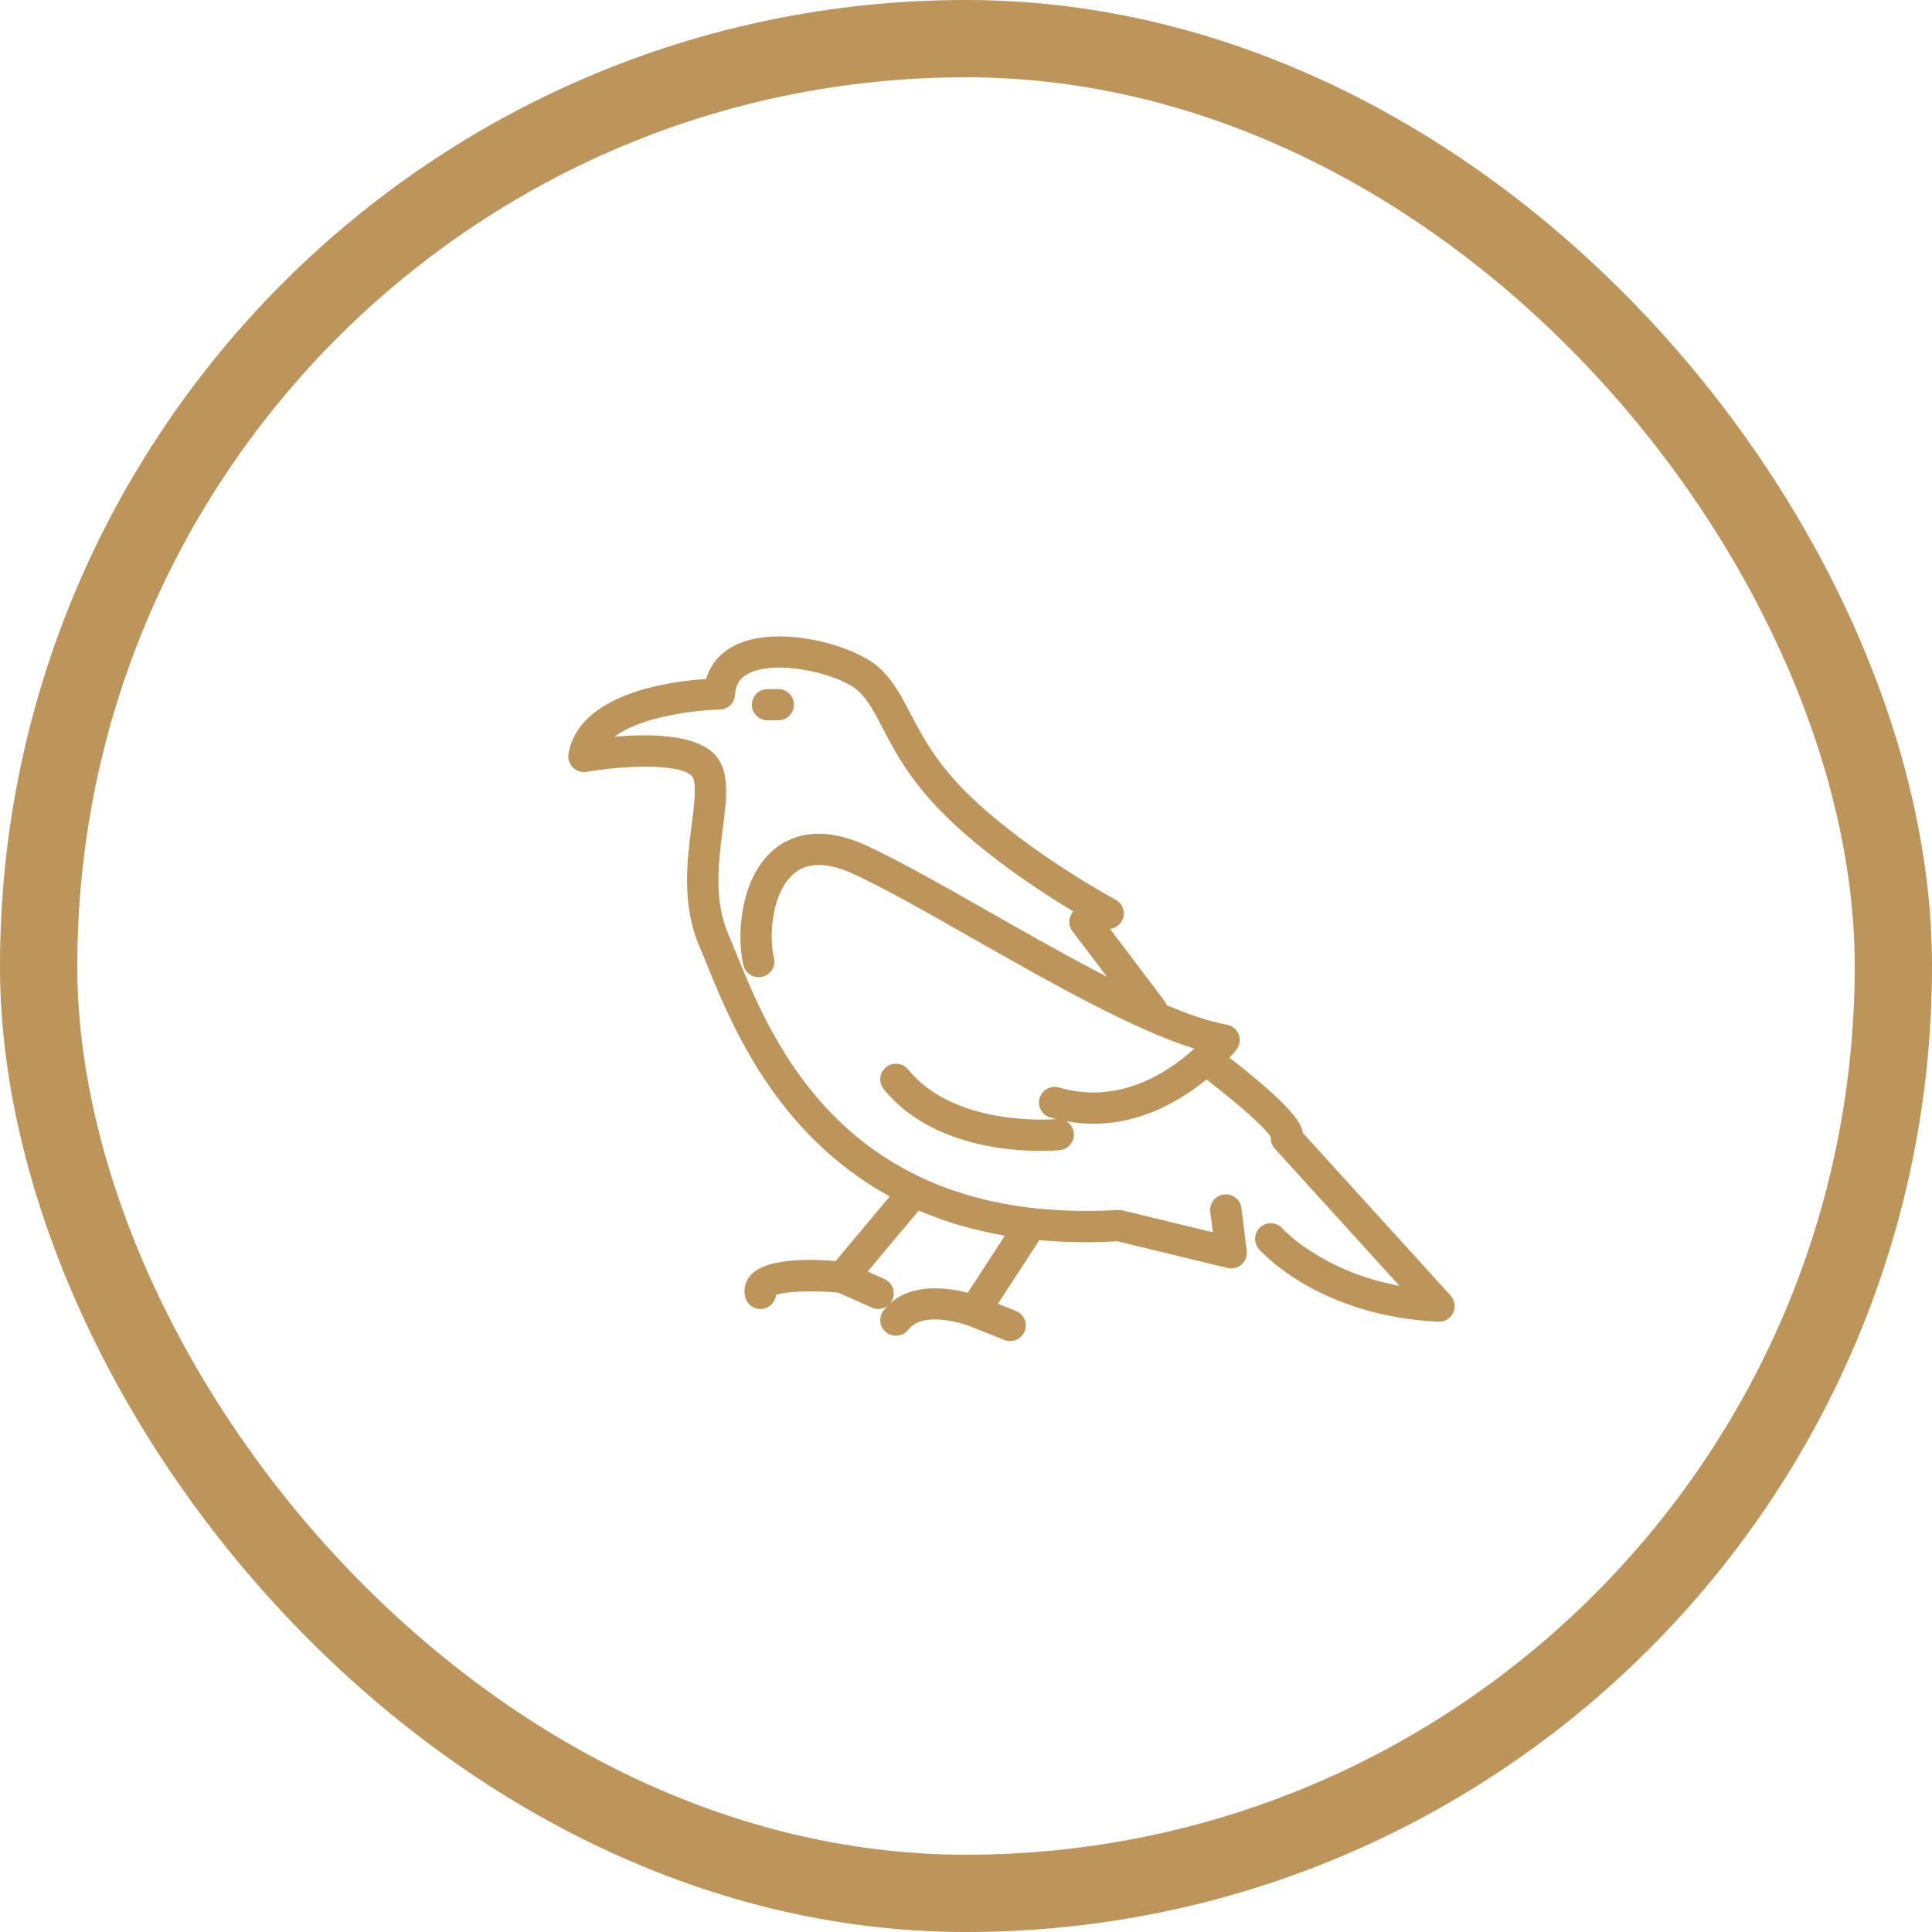 <?xml version="1.0" encoding="UTF-8"?>
<svg width="85px" height="85px" viewBox="0 0 85 85" version="1.1" xmlns="http://www.w3.org/2000/svg" xmlns:xlink="http://www.w3.org/1999/xlink">
    <title>Lake Manyara - Icon 6</title>
    <g id="Page-1" stroke="none" stroke-width="1" fill="none" fill-rule="evenodd">
        <g id="Beach-Safari---Icon-Sheet---Tanzania" transform="translate(-243, -1558)">
            <g id="Lake-Manyara---Icon-6" transform="translate(243, 1558)">
                <g id="Africa-Safari-Arusha---Icon-4-Copy-3" stroke="#BD9459" stroke-width="3.4">
                    <g id="Highlights-Icon---03-Copy-2">
                        <rect id="Rectangle-Copy-10" x="1.7" y="1.7" width="81.6" height="81.6" rx="40.8"></rect>
                    </g>
                </g>
                <g id="Group-5" transform="translate(25, 28)" fill="#BD9459">
                    <path d="M38.822,29.003 L32.326,21.851 C32.251,21.358 31.686,20.551 29.091,18.535 C29.27,18.34 29.375,18.21 29.397,18.181 C29.546,17.991 29.585,17.738 29.498,17.513 C29.411,17.287 29.212,17.126 28.974,17.083 C28.226,16.951 27.321,16.642 26.32,16.217 C26.298,16.144 26.262,16.076 26.214,16.013 L23.836,12.868 C24.051,12.842 24.251,12.716 24.362,12.51 C24.542,12.177 24.415,11.761 24.078,11.581 C24.044,11.562 20.438,9.63 17.795,7.136 C16.244,5.673 15.583,4.408 15.053,3.391 C14.653,2.624 14.307,1.961 13.714,1.407 C12.66,0.417 9.49,-0.478 7.571,0.288 C6.799,0.596 6.28,1.147 6.067,1.872 C4.491,1.973 0.48,2.496 0.01,5.161 C-0.027,5.382 0.043,5.607 0.203,5.765 C0.362,5.923 0.59,5.997 0.81,5.956 C2.294,5.695 4.782,5.563 5.414,6.111 C5.682,6.343 5.548,7.38 5.429,8.296 C5.228,9.858 4.977,11.802 5.782,13.66 C5.88,13.887 5.987,14.152 6.107,14.447 C7.151,17.02 9.126,21.892 14.146,24.638 L11.766,27.48 C10.515,27.378 8.685,27.373 8.035,28.093 C7.796,28.357 7.705,28.694 7.781,29.044 C7.861,29.415 8.224,29.655 8.599,29.574 C8.898,29.51 9.111,29.263 9.141,28.974 C9.545,28.815 10.752,28.763 11.883,28.869 L13.35,29.527 C13.597,29.639 13.874,29.592 14.07,29.434 C13.999,29.504 13.933,29.581 13.87,29.665 C13.639,29.965 13.697,30.396 14.001,30.625 C14.303,30.855 14.739,30.797 14.968,30.495 C15.638,29.618 17.543,30.299 17.619,30.326 L19.182,30.951 C19.267,30.984 19.354,31 19.44,31 C19.713,31 19.971,30.838 20.08,30.57 C20.222,30.218 20.049,29.818 19.696,29.677 L18.904,29.36 L20.645,26.685 C20.673,26.644 20.693,26.602 20.711,26.558 C21.78,26.658 22.929,26.68 24.161,26.611 L29.004,27.785 C29.223,27.838 29.456,27.78 29.625,27.631 C29.794,27.481 29.88,27.258 29.851,27.034 L29.616,25.151 C29.57,24.774 29.223,24.503 28.847,24.554 C28.469,24.602 28.2,24.944 28.247,25.32 L28.36,26.216 L24.387,25.254 C24.321,25.237 24.251,25.232 24.185,25.235 C12.242,25.922 8.965,17.828 7.387,13.933 C7.262,13.626 7.151,13.353 7.049,13.117 C6.393,11.603 6.607,9.938 6.798,8.47 C6.982,7.032 7.144,5.79 6.322,5.078 C5.407,4.284 3.444,4.289 2.039,4.412 C3.239,3.502 5.676,3.236 6.661,3.219 C7.024,3.215 7.32,2.931 7.34,2.57 C7.367,2.068 7.596,1.757 8.083,1.562 C9.431,1.028 12.024,1.707 12.769,2.404 C13.191,2.801 13.472,3.34 13.828,4.024 C14.406,5.131 15.126,6.51 16.846,8.132 C18.675,9.858 20.88,11.293 22.218,12.097 C22.004,12.337 21.982,12.701 22.182,12.966 L23.699,14.97 C21.995,14.094 20.183,13.062 18.474,12.09 C16.468,10.95 14.574,9.873 13.139,9.21 C11.1,8.267 9.812,8.761 9.093,9.34 C7.599,10.545 7.382,13.059 7.705,14.459 C7.791,14.828 8.165,15.059 8.531,14.974 C8.904,14.889 9.136,14.521 9.05,14.152 C8.805,13.088 8.984,11.196 9.962,10.406 C10.565,9.922 11.438,9.937 12.559,10.454 C13.941,11.093 15.81,12.156 17.788,13.282 C21.118,15.175 24.831,17.287 27.545,18.136 C26.448,19.137 24.27,20.629 21.594,19.846 C21.23,19.74 20.846,19.948 20.739,20.312 C20.631,20.676 20.841,21.057 21.206,21.163 C21.298,21.189 21.389,21.214 21.478,21.236 C21.226,21.256 16.988,21.565 14.955,19.055 C14.717,18.76 14.283,18.713 13.986,18.951 C13.689,19.19 13.642,19.622 13.881,19.916 C16.439,23.072 21.412,22.622 21.624,22.601 C22.004,22.564 22.28,22.229 22.242,21.852 C22.22,21.627 22.092,21.437 21.91,21.329 C24.593,21.823 26.776,20.561 28.079,19.489 C30.145,21.085 30.743,21.775 30.912,22.015 C30.895,22.203 30.957,22.393 31.087,22.535 L36.571,28.572 C33.137,27.926 31.473,26.101 31.43,26.054 C31.181,25.766 30.746,25.736 30.459,25.981 C30.171,26.228 30.138,26.662 30.385,26.949 C30.488,27.068 32.984,29.891 38.276,30.149 C38.555,30.167 38.814,30.008 38.934,29.757 C39.053,29.507 39.009,29.209 38.822,29.003 M15.42,25.259 C16.546,25.743 17.804,26.123 19.212,26.363 L17.575,28.877 C16.748,28.662 15.17,28.424 14.152,29.353 C14.197,29.304 14.234,29.248 14.261,29.184 C14.419,28.839 14.264,28.434 13.918,28.277 L13.173,27.942 L15.419,25.261 C15.42,25.261 15.42,25.259 15.42,25.259" id="Fill-1"></path>
                    <path d="M9.24,3.69 C9.621,3.69 9.93,3.383 9.93,3.004 C9.93,2.625 9.621,2.318 9.24,2.318 L8.77,2.318 C8.389,2.318 8.08,2.625 8.08,3.004 C8.08,3.383 8.389,3.69 8.77,3.69 L9.24,3.69 Z" id="Fill-3"></path>
                </g>
            </g>
        </g>
    </g>
</svg>